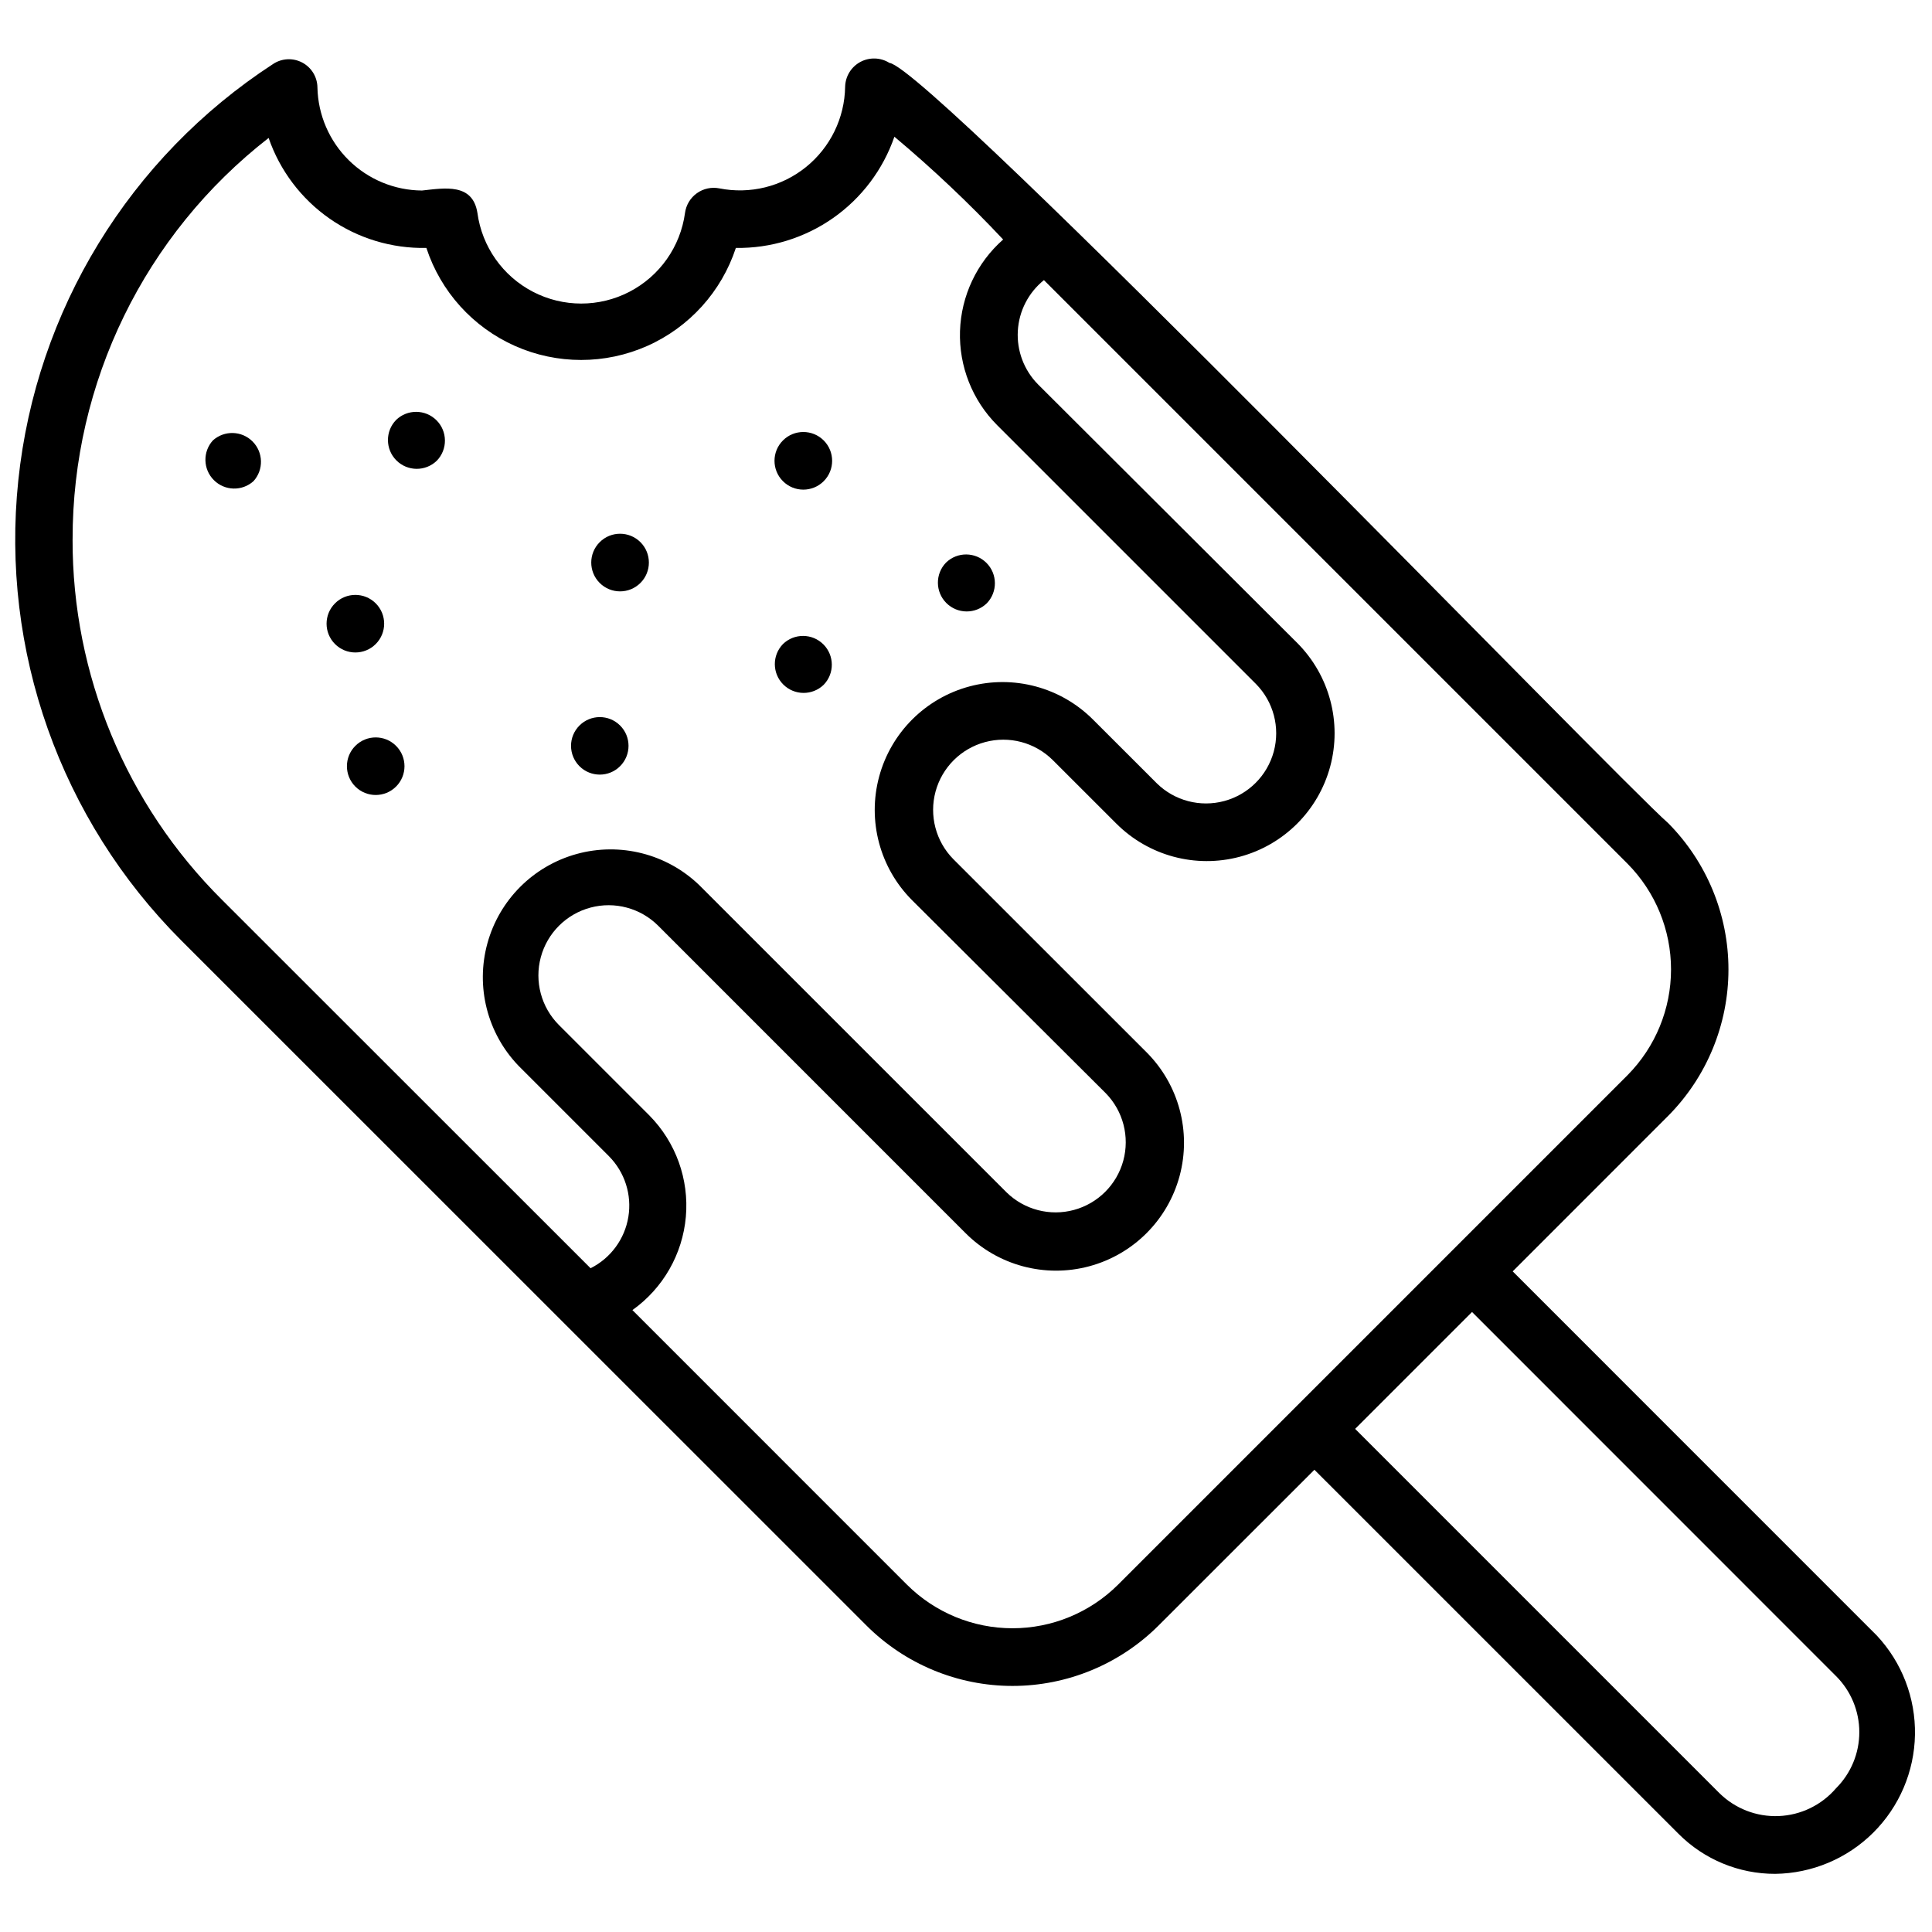 <?xml version="1.0" encoding="UTF-8"?>
<!-- Uploaded to: ICON Repo, www.svgrepo.com, Generator: ICON Repo Mixer Tools -->
<svg width="800px" height="800px" version="1.1" viewBox="144 144 512 512" xmlns="http://www.w3.org/2000/svg">
 <defs>
  <clipPath id="a">
   <path d="m148.09 159h503.81v482h-503.81z"/>
  </clipPath>
 </defs>
 <g clip-path="url(#a)">
  <path d="m641.37 577.43-96.488-96.504 41.223-41.234c10.219-10.312 15.953-24.246 15.953-38.77 0-14.52-5.734-28.453-15.953-38.766-13.566-11.863-195.74-200.31-206.39-201.48-2.332-1.465-5.277-1.566-7.707-0.262s-3.969 3.812-4.039 6.57c-0.125 8.277-3.922 16.074-10.359 21.277s-14.855 7.277-22.977 5.66c-2.078-0.41-4.231 0.055-5.953 1.285s-2.859 3.117-3.144 5.215c-1.215 8.949-6.707 16.746-14.723 20.906-8.016 4.16-17.555 4.16-25.57 0-8.016-4.16-13.508-11.957-14.723-20.906-1.262-7.961-8.68-6.574-14.688-5.93-7.258-0.047-14.211-2.922-19.383-8.012-5.176-5.094-8.16-12-8.324-19.258-0.02-2.789-1.566-5.344-4.035-6.644-2.465-1.305-5.449-1.145-7.762 0.414-37.977 24.727-62.77 65.266-67.48 110.34-4.711 45.07 11.16 89.863 43.203 121.91l181.5 181.47c10.277 10.293 24.227 16.078 38.773 16.078s28.496-5.785 38.777-16.078l41.234-41.211 96.488 96.477v0.004c6.785 6.812 16.012 10.629 25.629 10.609 9.75-0.125 19.07-4.043 25.98-10.918 6.914-6.879 10.879-16.176 11.055-25.926 0.176-9.75-3.449-19.188-10.109-26.309zm-478.13-290.49c-0.062-41.582 19.113-80.859 51.949-106.38 2.988 8.652 8.648 16.137 16.16 21.375 7.508 5.238 16.488 7.957 25.645 7.769 3.809 11.594 12.344 21.027 23.492 25.98 11.152 4.949 23.875 4.949 35.027 0 11.152-4.953 19.688-14.387 23.496-25.98 9.215 0.137 18.238-2.641 25.781-7.93 7.547-5.293 13.227-12.832 16.234-21.543 10.141 8.5 19.766 17.594 28.82 27.242-6.996 6.164-11.133 14.945-11.434 24.262-0.297 9.32 3.269 18.348 9.855 24.945l68.582 68.582c4.644 4.707 6.438 11.527 4.715 17.91-1.727 6.387-6.711 11.375-13.098 13.102-6.383 1.73-13.203-0.062-17.914-4.703l-16.883-16.871c-8.551-8.566-21.023-11.918-32.719-8.797-11.691 3.125-20.832 12.25-23.973 23.938s0.191 24.164 8.742 32.73l51.328 51.152c4.606 4.715 6.367 11.516 4.637 17.875-1.734 6.356-6.703 11.32-13.062 13.047-6.359 1.727-13.156-0.043-17.867-4.648l-81.461-81.449c-8.609-8.273-20.938-11.402-32.449-8.238-11.512 3.168-20.508 12.16-23.672 23.672-3.168 11.512-0.039 23.844 8.234 32.449l23.973 23.973v0.004c4.195 4.227 6.109 10.211 5.144 16.086-0.965 5.879-4.688 10.938-10.012 13.602l-97.676-97.637c-25.426-25.273-39.684-59.668-39.598-95.52zm277.07 277c-7.434 7.406-17.496 11.566-27.988 11.566s-20.555-4.16-27.984-11.566l-72.742-72.754c8.117-5.773 13.297-14.82 14.164-24.746s-2.664-19.73-9.66-26.824l-23.977-23.977c-4.695-4.699-6.527-11.551-4.805-17.969s6.742-11.43 13.16-13.148c6.422-1.719 13.27 0.121 17.969 4.824l81.449 81.461c8.562 8.566 21.047 11.91 32.746 8.773 11.703-3.133 20.84-12.273 23.977-23.973 3.133-11.699-0.211-24.184-8.777-32.75l-51.203-51.18c-4.641-4.707-6.434-11.531-4.707-17.914 1.73-6.383 6.719-11.371 13.102-13.094 6.387-1.727 13.207 0.07 17.914 4.715l16.883 16.871v-0.004c8.551 8.566 21.02 11.922 32.711 8.801 11.691-3.121 20.832-12.246 23.977-23.93 3.141-11.688-0.191-24.164-8.738-32.73l-68.719-68.551c-3.695-3.754-5.633-8.898-5.328-14.156 0.301-5.262 2.816-10.148 6.918-13.453l154.68 154.68c7.371 7.453 11.508 17.516 11.508 28 0 10.484-4.137 20.543-11.508 28zm190.27 53.953c-3.824 4.469-9.332 7.144-15.207 7.383-5.875 0.238-11.586-1.98-15.758-6.121l-96.488-96.488 30.977-30.977 96.477 96.504v-0.004c3.941 3.938 6.156 9.281 6.156 14.852 0 5.57-2.215 10.914-6.156 14.852z"/>
 </g>
 <path d="m313.72 298.49c2.984-2.977 2.988-7.812 0.012-10.801-2.981-2.984-7.816-2.992-10.801-0.012-2.988 2.981-2.992 7.816-0.016 10.801 2.981 2.988 7.816 2.992 10.805 0.012z"/>
 <path d="m243.57 314.68c2.981-2.981 2.981-7.812 0-10.789-2.981-2.981-7.809-2.981-10.789 0-2.981 2.977-2.981 7.809 0 10.789 2.981 2.977 7.809 2.977 10.789 0z"/>
 <path d="m248.96 255.3c-2.902 2.996-2.863 7.766 0.09 10.715 2.949 2.945 7.719 2.981 10.711 0.074 2.902-2.996 2.863-7.766-0.086-10.711-2.953-2.949-7.723-2.984-10.715-0.078z"/>
 <path d="m200.42 260.71c-2.734 3.012-2.625 7.637 0.246 10.516 2.871 2.883 7.492 3.008 10.516 0.285 2.731-3.012 2.621-7.637-0.25-10.516-2.867-2.879-7.492-3.004-10.512-0.285z"/>
 <path d="m238.17 341.66c-2.977 2.977-2.977 7.809 0 10.789 2.981 2.977 7.812 2.977 10.789 0 2.981-2.981 2.981-7.812 0-10.789-2.977-2.981-7.809-2.981-10.789 0z"/>
 <path d="m308.34 347.04c2.973-2.981 2.969-7.805-0.012-10.777-2.977-2.973-7.801-2.965-10.773 0.016-1.43 1.43-2.231 3.367-2.227 5.387 0.004 2.023 0.809 3.961 2.238 5.387 2.981 2.973 7.805 2.969 10.773-0.012z"/>
 <path d="m362.29 325.47c2.902-2.992 2.863-7.766-0.09-10.711-2.949-2.949-7.723-2.981-10.711-0.074-2.902 2.992-2.863 7.766 0.086 10.711 2.949 2.949 7.723 2.981 10.715 0.074z"/>
 <path d="m362.29 271.52c2.981-2.981 2.981-7.816 0-10.801-2.984-2.981-7.82-2.981-10.801 0-2.984 2.984-2.984 7.82 0 10.801 2.981 2.984 7.816 2.984 10.801 0z"/>
 <path d="m405.5 303.89c2.906-2.992 2.871-7.762-0.074-10.715-2.949-2.949-7.719-2.988-10.715-0.086-2.906 2.992-2.871 7.762 0.074 10.711 2.949 2.953 7.719 2.992 10.715 0.09z"/>
</svg>